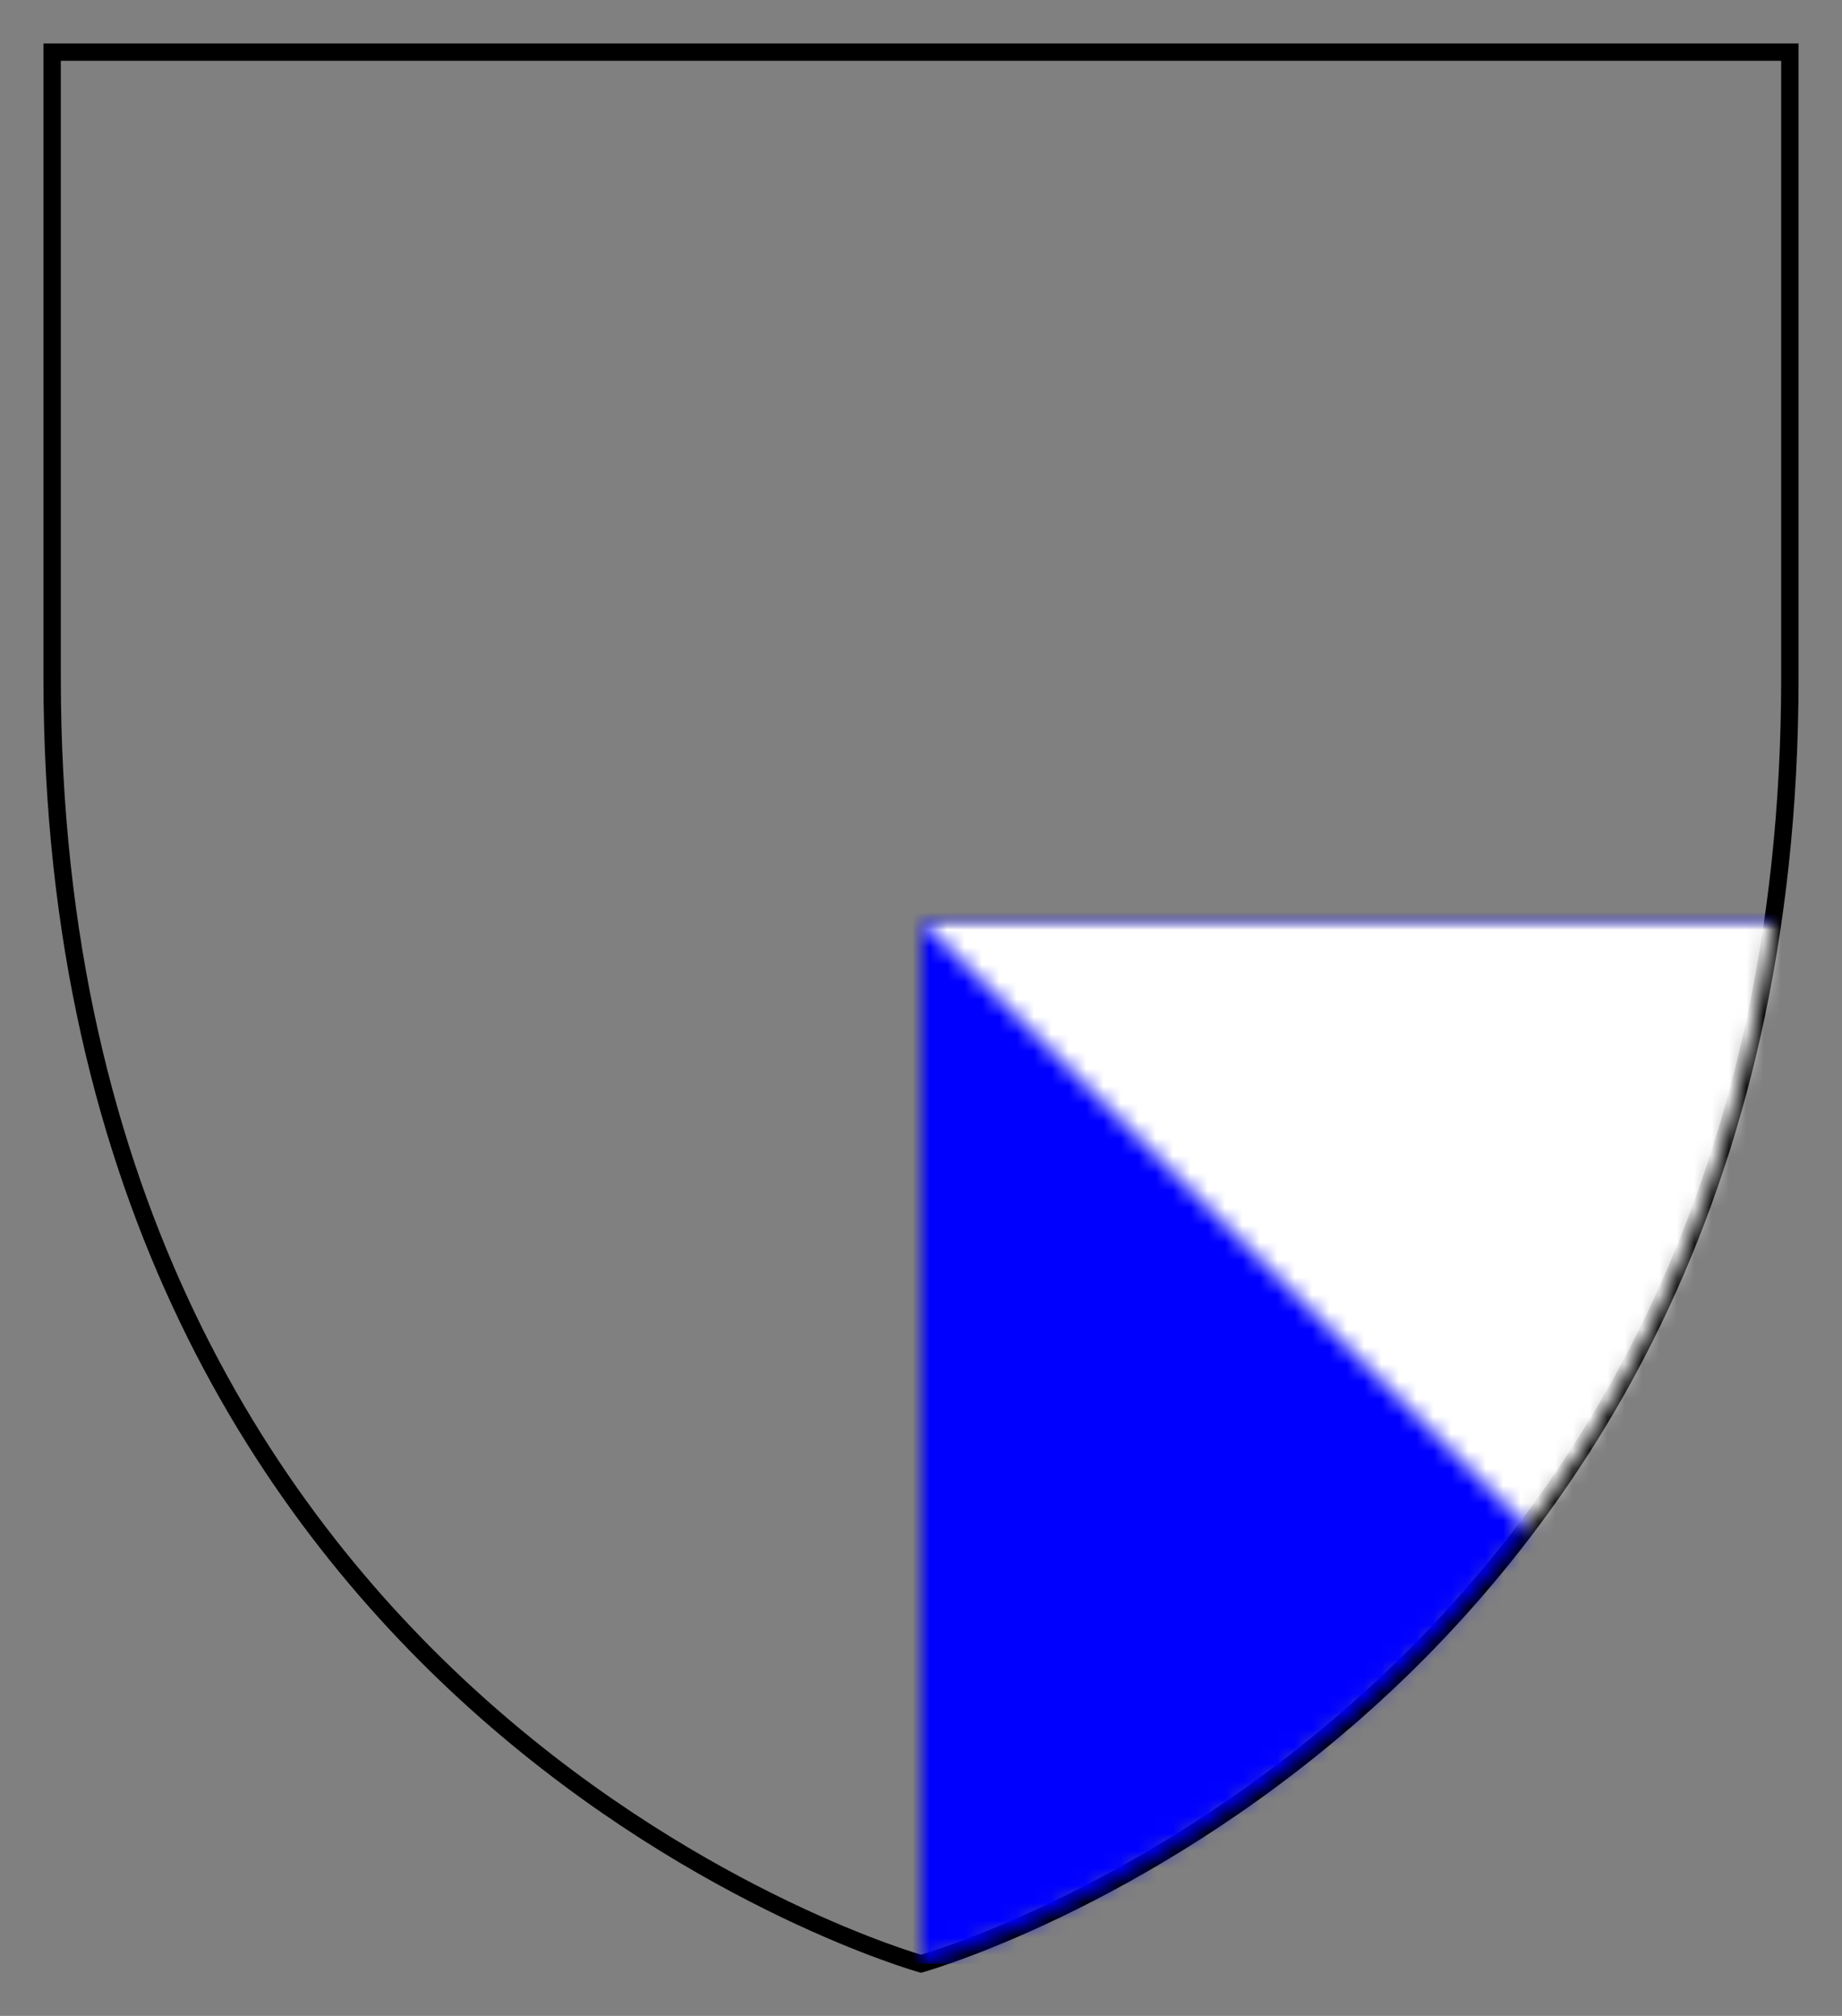 <?xml version="1.0" encoding="UTF-8"?>
<!DOCTYPE svg PUBLIC "-//W3C//DTD SVG 1.0//EN" "http://www.w3.org/TR/2001/REC-SVG-20010904/DTD/svg10.dtd ">
<svg xmlns:xlink="http://www.w3.org/1999/xlink" xmlns="http://www.w3.org/2000/svg" y="0" x="0" viewBox="-53 -53 106 116 ">
  <rect x="-53" y="-53" width="106" height="116" fill="#808080" stroke="none"/>
  <title>['gyronny of eight azure and argent ']</title>
  <desc>This is an SVG of a blazon, a heraldic description of a shield.  It was generated with pyBlazon, by Mark Shoulson and Arnt Richard Johansen</desc>
  <mask id="Clip0001">
    <g fill="white">
      <path d="M -50 -50 V-14 C-50,46 0,60 0,60 C0,60 50,46 50,-14 V-50 z" id="ClipPath0002"/>
    </g>
  </mask>
  <path stroke="black" stroke-width="1" d="M -50 -50 V-14 C-50,46 0,60 0,60 C0,60 50,46 50,-14 V-50 z" fill="none"/>
  <defs/>
  <g mask="url(#Clip0001)" transform="">
    <g>
      <rect y="-50" width="100" fill="blue" x="-50" height="110"/>
      <svg xmlns:xlink="http://www.w3.org/1999/xlink" xmlns="http://www.w3.org/2000/svg" height="110" width="100" y="-50" x="-50" viewBox="-50 -50 100 110 ">
        <mask id="Clip0003">
          <g fill="white">
            <path id="ClipPath0004" d="M 0 -110 L 0 110 H-110 L 110 -110 z M -110 0 L 110 0 V110 L -110 -110 z" fill-rule="evenodd"/>
          </g>
        </mask>
        <defs/>
        <g mask="url(#Clip0003)">
          <rect y="-50" width="100" fill="white" x="-50" height="110"/>
        </g>
      </svg>
    </g>
  </g>
</svg>

